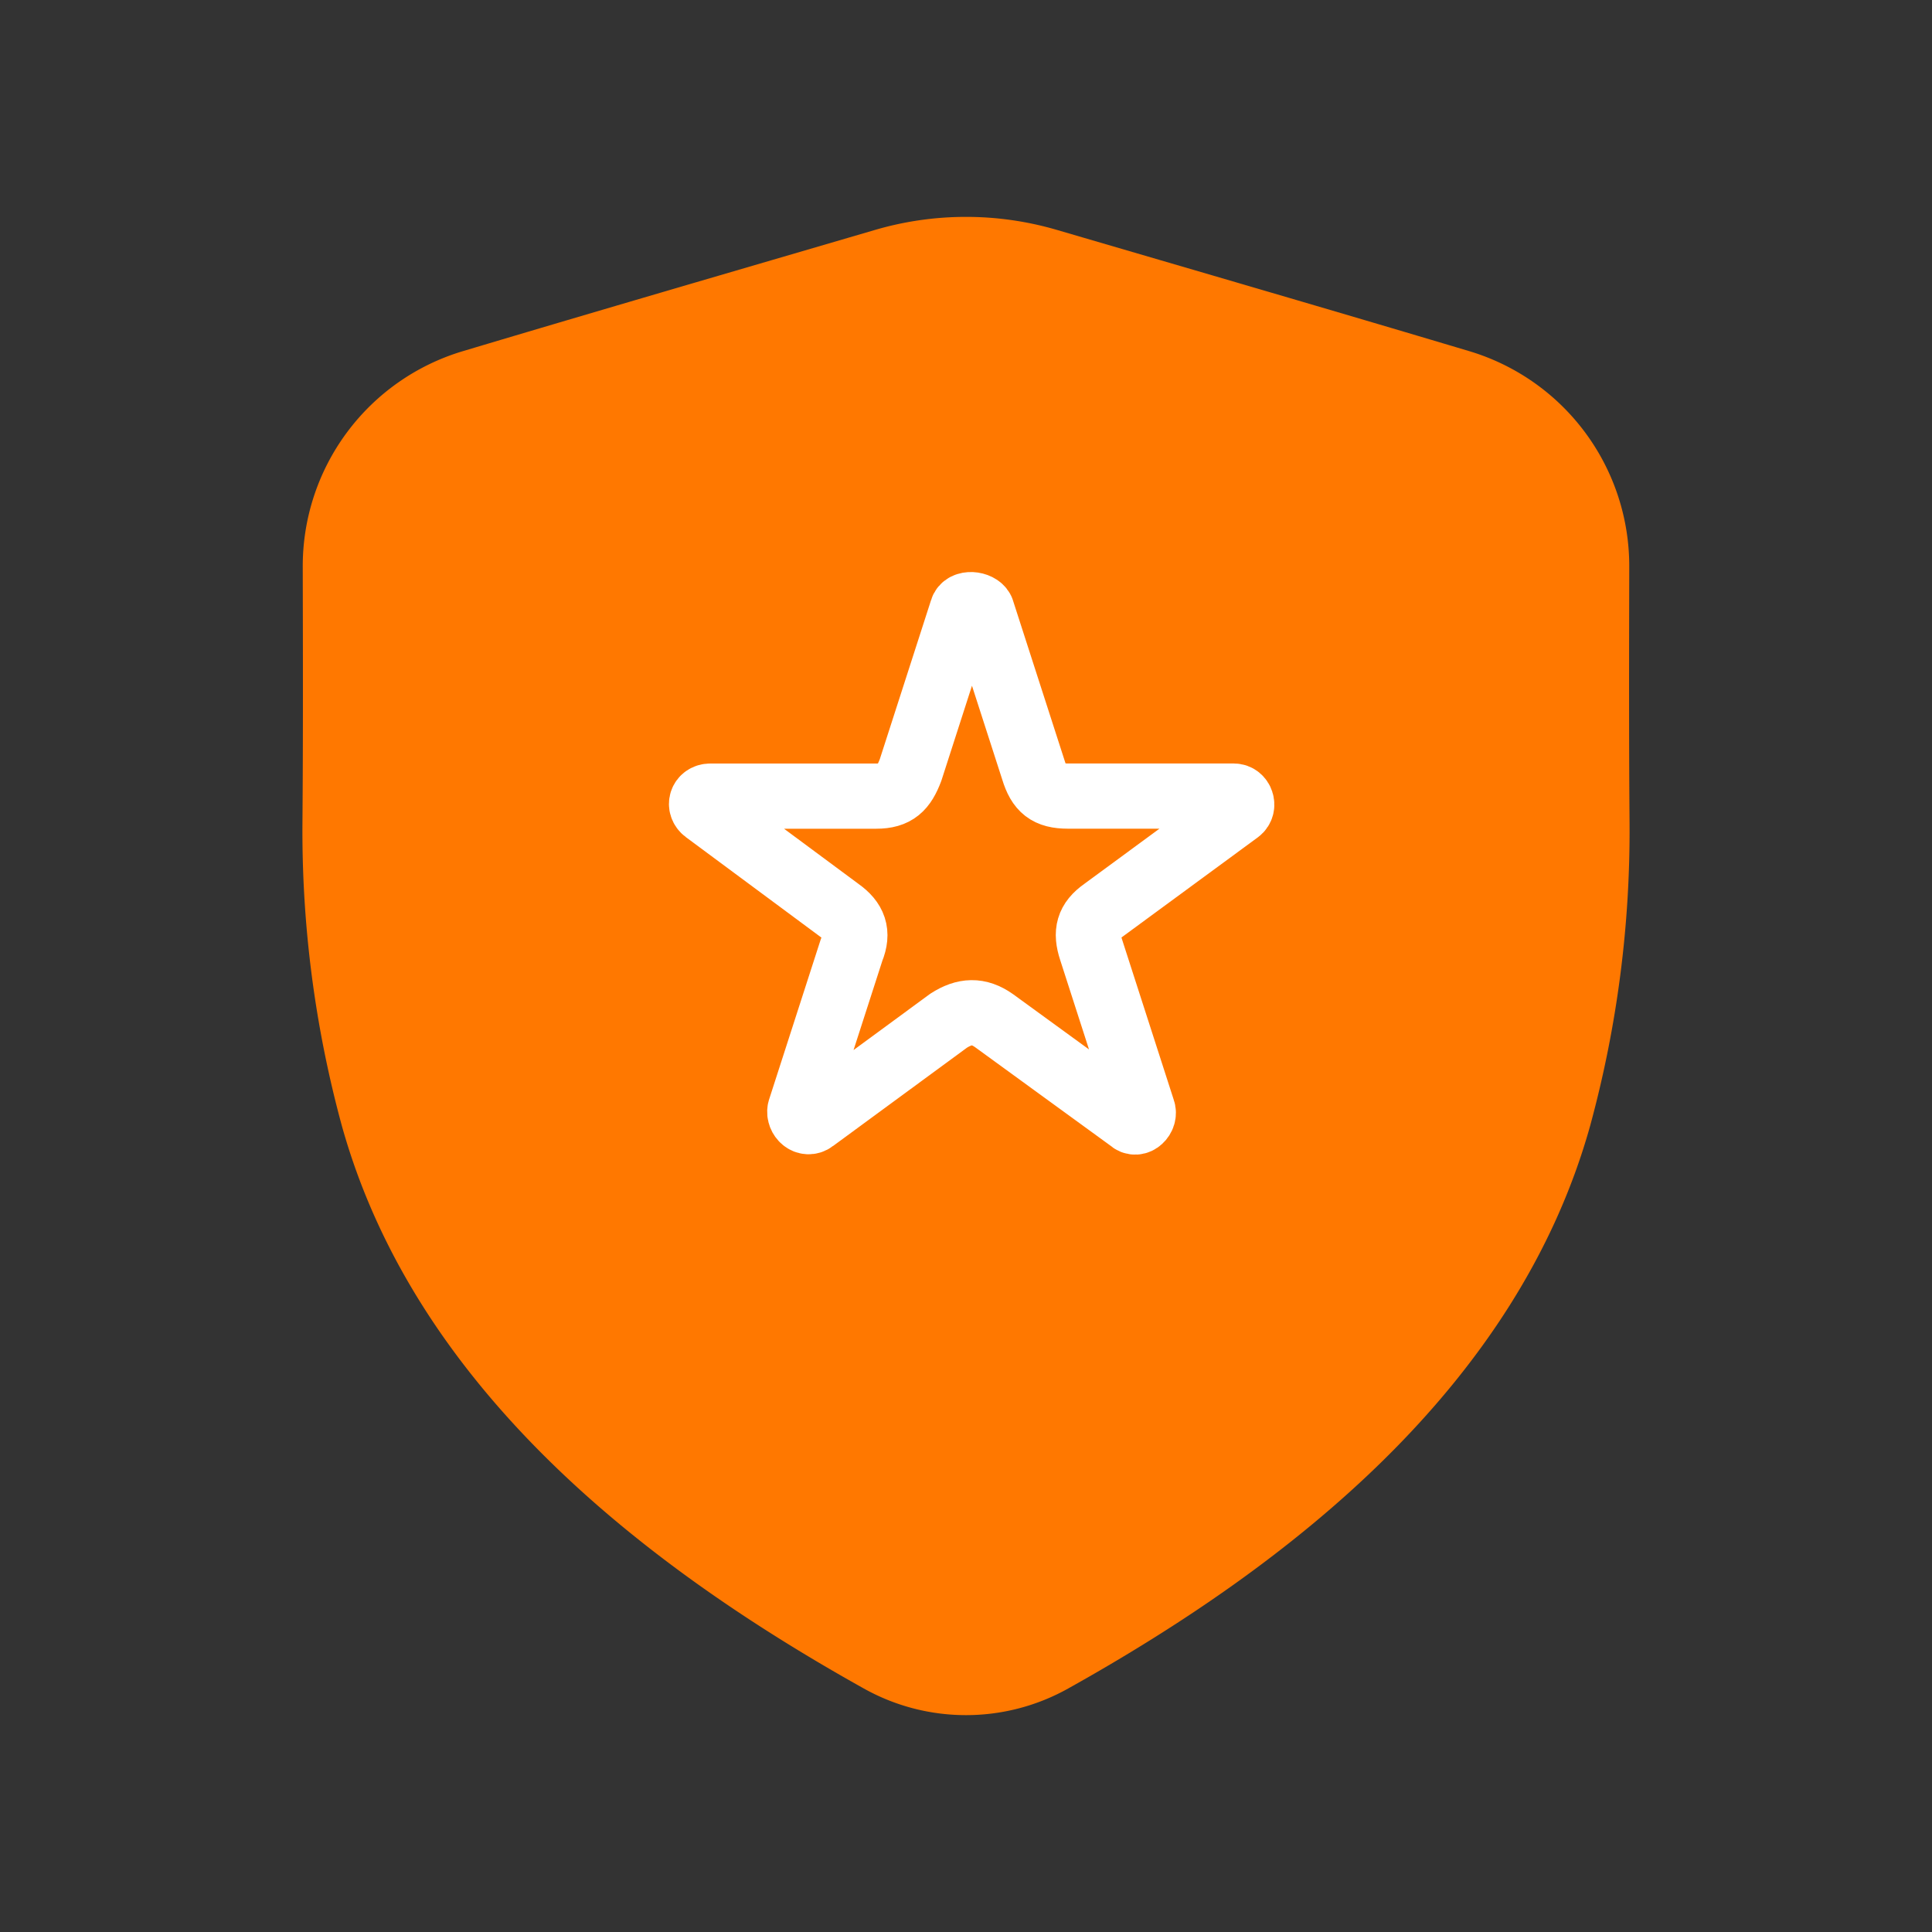 <?xml version="1.0" encoding="UTF-8"?> <svg xmlns="http://www.w3.org/2000/svg" width="40" height="40" fill="none"><rect width="100%" height="100%" fill="#333333" stroke="none"/><g stroke-width="1.35" stroke-linecap="round" stroke-linejoin="round"><path d="M6.937 17.042a22.519 22.519 0 00.789 6.078c1.43 5.136 5.937 8.71 10.489 11.25 1.11.62 2.46.62 3.57 0 4.552-2.54 9.059-6.114 10.489-11.25a22.52 22.52 0 00.789-6.078c-.014-1.769-.01-3.538-.006-5.307a3.97 3.97 0 00-2.831-3.818c-2.84-.848-5.688-1.676-8.533-2.509a6.024 6.024 0 00-3.386 0c-2.845.833-5.692 1.661-8.533 2.51a3.97 3.97 0 00-2.831 3.817c.004 1.77.008 3.538-.006 5.307z" fill="#FF7800" stroke="#FF7800"></path><path d="M22.846 18.846l2.798-2.055c.125-.095.057-.309-.101-.309h-3.435c-.416 0-.592-.146-.712-.539l-1.069-3.314c-.064-.13-.365-.164-.407 0l-1.068 3.314c-.142.373-.302.54-.712.54h-3.435c-.18 0-.246.199-.101.308l2.773 2.055c.308.218.401.463.254.822l-1.069 3.314c-.03.156.136.314.28.205l2.799-2.055c.33-.211.619-.227.94 0l2.825 2.055c.129.13.312-.059.254-.206l-1.068-3.313c-.12-.366-.063-.6.254-.822z" stroke="#fff"></path></g></svg> 